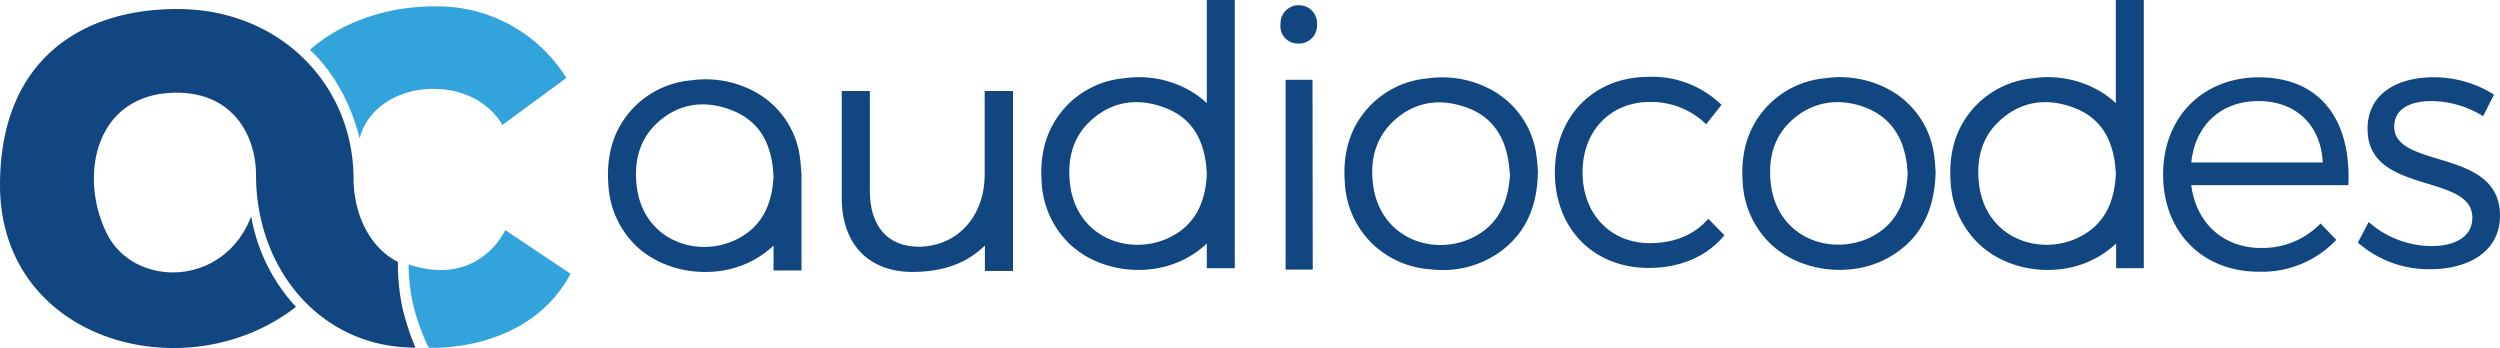 <svg id="Layer_1" data-name="Layer 1" xmlns="http://www.w3.org/2000/svg" xmlns:xlink="http://www.w3.org/1999/xlink" viewBox="0 0 415.5 57.84"><defs><style>.cls-1{fill:none;}.cls-2{clip-path:url(#clip-path);}.cls-3{fill:#124680;}.cls-4{fill:#33a3dc;}</style><clipPath id="clip-path" transform="translate(-100.5 -389.05)"><rect class="cls-1" x="100.5" y="389.06" width="415.5" height="57.83"/></clipPath></defs><g class="cls-2"><path class="cls-3" d="M305.72,433.63V389.05h-4.65V406.2a15,15,0,0,0-2.77-2.07,17.07,17.07,0,0,0-10.91-2.08,15.07,15.07,0,0,0-9.85,4.84c-3.22,3.55-4.26,7.83-3.91,12.5a15.23,15.23,0,0,0,4.25,9.81c4.82,5,13.48,6.19,19.81,2.76a16.09,16.09,0,0,0,3.38-2.44v4.11Zm-4.65-16V418c-.22,4.66-1.89,8.42-6.2,10.52-6.52,3.18-15.58.11-16.55-9.07-.44-4.08.51-7.76,3.66-10.53,3.5-3.08,7.62-3.59,11.9-2.05s6.34,4.69,7,9c.1.62.13,1.25.18,1.79" transform="translate(-100.5 -389.05)"/><path class="cls-3" d="M351.4,417.79c0-.54-.09-1.22-.19-1.89-.66-4.32-2.86-7.54-7-9-4.35-1.55-8.51-1-12,2.17-3,2.76-4,6.37-3.54,10.36,1,9.34,10.26,12.39,16.8,9,4.2-2.17,5.8-6,6-10.62m4.63-.3c-.07,5.38-1.69,9.76-5.76,13a16.33,16.33,0,0,1-11.95,3.31,15.41,15.41,0,0,1-9.87-4.32,15.21,15.21,0,0,1-4.51-10.09c-.35-4.64.68-8.9,3.87-12.44a15.09,15.09,0,0,1,9.9-4.89,17.12,17.12,0,0,1,10.78,2,14.56,14.56,0,0,1,7.35,11.25c.11.82.14,1.66.19,2.18" transform="translate(-100.5 -389.05)"/><path class="cls-3" d="M318.68,433.86c-.21,0-.36,0-.51,0h-4V402.31h4.47Z" transform="translate(-100.5 -389.05)"/><path class="cls-3" d="M313.33,393.12a3,3,0,0,1,3.06-3.2,3,3,0,0,1,3,3.21,3,3,0,0,1-3.08,3.16,2.91,2.91,0,0,1-3-3.17" transform="translate(-100.5 -389.05)"/><path class="cls-3" d="M417.55,417.77c-.06-.58-.09-1.25-.2-1.92-.67-4.29-2.86-7.48-7-9s-8.4-1-11.9,2.05c-3.15,2.77-4.09,6.45-3.66,10.53,1,9.18,10,12.25,16.55,9.07,4.38-2.14,6-6,6.22-10.75m4.64,0c-.18,6.25-2.48,11.19-8,14.21-6.33,3.43-15,2.2-19.81-2.76a15.23,15.23,0,0,1-4.25-9.81c-.35-4.67.69-8.95,3.91-12.5a15.07,15.07,0,0,1,9.85-4.84,17.07,17.07,0,0,1,10.91,2.08A14.52,14.52,0,0,1,422,415.3c.12.84.15,1.7.21,2.45" transform="translate(-100.5 -389.05)"/><path class="cls-3" d="M233.71,418.24h0c0-.05,0-.09,0-.14-.06-.74-.09-1.6-.21-2.45a14.54,14.54,0,0,0-7.22-11.17,17.19,17.19,0,0,0-10.91-2.08,15.16,15.16,0,0,0-9.85,4.84c-3.22,3.56-4.26,7.83-3.91,12.51a15.27,15.27,0,0,0,4.25,9.81c4.82,4.95,13.48,6.18,19.81,2.75a15.81,15.81,0,0,0,3.39-2.44V434h4.65Zm-4.65,0h0v.12c-.23,4.65-1.9,8.41-6.21,10.51-6.51,3.19-15.58.11-16.55-9.07-.43-4.08.51-7.76,3.66-10.53,3.5-3.07,7.62-3.58,11.9-2s6.34,4.69,7,9c.11.67.14,1.35.2,1.92,0,0,0,.08,0,.12" transform="translate(-100.5 -389.05)"/><path class="cls-3" d="M456.8,433.63V389.05h-4.65V406.2a14.78,14.78,0,0,0-2.78-2.07,17.05,17.05,0,0,0-10.91-2.08,15.11,15.11,0,0,0-9.85,4.84c-3.21,3.55-4.26,7.83-3.91,12.5A15.28,15.28,0,0,0,429,429.2c4.82,5,13.49,6.19,19.81,2.76a15.91,15.91,0,0,0,3.39-2.44v4.11Zm-4.65-16V418c-.22,4.66-1.9,8.42-6.2,10.52-6.52,3.18-15.58.11-16.56-9.07-.43-4.08.51-7.76,3.67-10.53,3.49-3.08,7.61-3.59,11.9-2.05s6.33,4.69,7,9c.09.62.13,1.25.18,1.79" transform="translate(-100.5 -389.05)"/><path class="cls-3" d="M374.68,406c-6.5,0-11.16,4.78-11.16,11.7s4.66,11.76,11.16,11.76c4.12,0,7.53-1.43,9.73-4.06l2.69,2.75c-2.8,3.4-7.16,5.43-12.6,5.43-9.13,0-15.58-6.51-15.58-15.88s6.51-15.88,15.58-15.88a16.53,16.53,0,0,1,12.12,4.66l-2.56,3.22a13.08,13.08,0,0,0-9.38-3.7" transform="translate(-100.5 -389.05)"/><path class="cls-3" d="M268.86,404.17v29.91h-4.67v-4.21c-2.79,2.65-6.28,4.32-12,4.38-7.36,0-11.79-4.66-11.79-12.26V404.17h4.67v16.62c0,5.63,2.76,9.27,8.2,9.27,6.52-.12,10.88-5.2,10.88-12V404.17Z" transform="translate(-100.5 -389.05)"/><path class="cls-3" d="M486.54,416.05c-.3-6.19-4.43-10.2-10.68-10.2s-10.51,4-11.17,10.2Zm4.26,3.77H464.69c.79,6.31,5.34,10.44,11.59,10.44a13.41,13.41,0,0,0,9.9-4.07l2.61,2.73a17,17,0,0,1-12.87,5.29c-9.41,0-15.91-6.62-15.91-16.16s6.56-16.09,15.85-16.15c10.32,0,15.42,7.11,14.94,17.92" transform="translate(-100.5 -389.05)"/><path class="cls-3" d="M504.64,405.85c-3.53,0-6.22,1.26-6.22,4.25,0,7.12,17.58,3.47,17.58,14.77,0,6.17-5.5,8.92-11.54,8.92a17.78,17.78,0,0,1-12.08-4.43l1.79-3.41a16,16,0,0,0,10.47,4c3.71,0,6.7-1.44,6.76-4.61.18-7.65-17.47-3.77-17.41-14.89,0-6,5.2-8.56,10.95-8.56A18.78,18.78,0,0,1,515,404.77l-1.8,3.59a16.62,16.62,0,0,0-8.55-2.51" transform="translate(-100.5 -389.05)"/><path class="cls-4" d="M152,397.36s7.23-7.25,20.73-7.25A25.25,25.25,0,0,1,194.63,402L184,409.82s-3-6-11.54-6c-5.7,0-10.89,3.14-12.19,8.23-2.45-9.9-8.26-14.7-8.26-14.7" transform="translate(-100.5 -389.05)"/><path class="cls-4" d="M168.41,433a30.71,30.71,0,0,0,.93,7.39,37.43,37.43,0,0,0,2.4,6.45s16.48,1,23.59-12.29l-10.86-7.26s-4.29,9.61-16.06,5.71" transform="translate(-100.5 -389.05)"/><path class="cls-3" d="M166.63,432.58c-5.17-2.61-7.37-8.73-7.37-13.77,0-15.62-12.18-28.26-29.29-28.26-16.68,0-29.47,9.12-29.47,29.25,0,26.08,31,34.41,49.19,20.25A29.5,29.5,0,0,1,142.25,425c-4.54,11.92-19.6,11.94-24.06,2.73-4.67-9.63-1.78-23.27,11.68-23.27,9.52,0,13.18,7.33,13.18,13.67,0,15.46,10.55,28.7,26.5,28.7a41.37,41.37,0,0,1-2.25-7,36.48,36.48,0,0,1-.67-7.28" transform="translate(-100.5 -389.05)"/></g></svg>